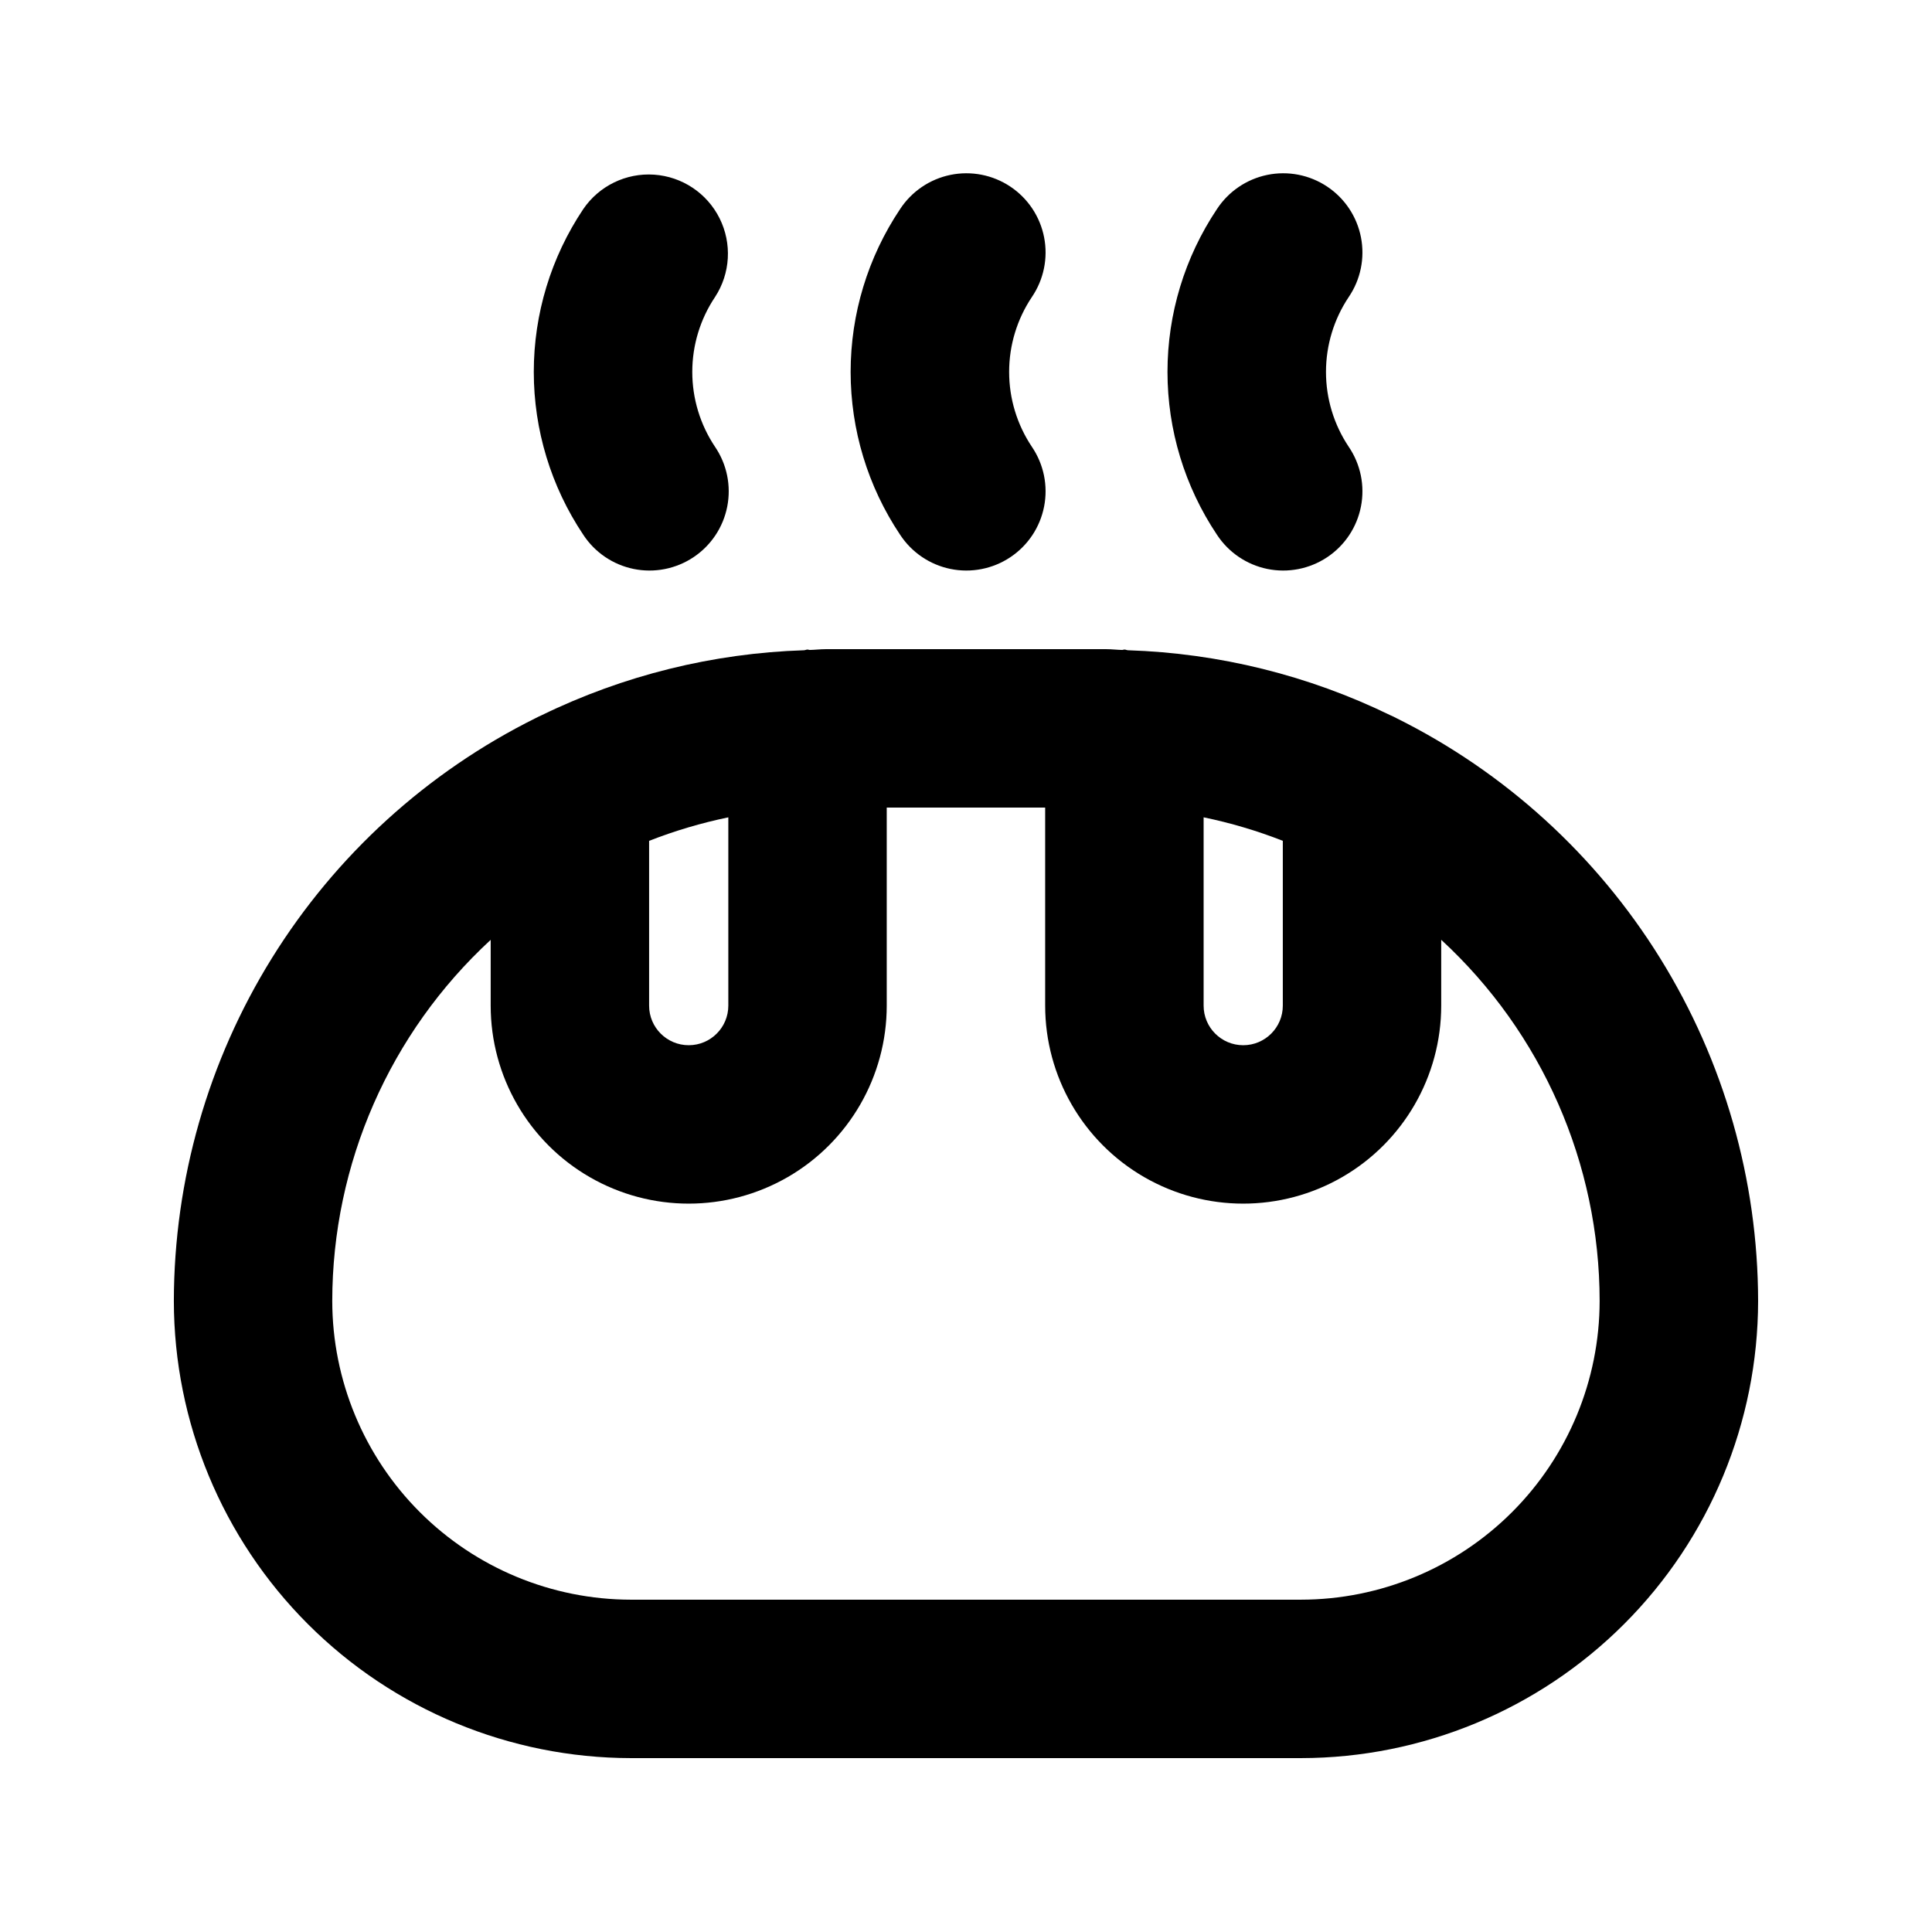 <?xml version="1.0" encoding="UTF-8"?>
<!-- Uploaded to: ICON Repo, www.svgrepo.com, Generator: ICON Repo Mixer Tools -->
<svg fill="#000000" width="800px" height="800px" version="1.1" viewBox="144 144 512 512" xmlns="http://www.w3.org/2000/svg">
 <path d="m514.05 334.31c-0.523-0.258-1-0.535-1.551-0.75v0.004c-21.719-10.59-45.434-16.465-69.586-17.242-0.328-0.016-0.605-0.188-0.938-0.188-0.199 0-0.363 0.105-0.559 0.113-1.43-0.035-2.82-0.211-4.258-0.211h-74.32c-1.438 0-2.828 0.18-4.258 0.211-0.199 0-0.359-0.113-0.559-0.113-0.332 0-0.605 0.172-0.938 0.188-24.152 0.777-47.867 6.652-69.586 17.242-0.547 0.211-1.023 0.492-1.547 0.746h-0.004c-28.758 14.297-52.965 36.324-69.898 63.613-16.938 27.289-25.934 58.758-25.977 90.875 0.039 32.113 12.816 62.898 35.523 85.605 22.711 22.707 53.496 35.477 85.609 35.516h177.59c32.109-0.039 62.895-12.812 85.602-35.52 22.707-22.707 35.48-53.492 35.52-85.602-0.043-32.117-9.035-63.586-25.969-90.871-16.934-27.289-41.137-49.32-69.895-63.617zm-51.078 26.289c7.16 1.48 14.18 3.562 20.988 6.227v43.672c0 5.797-4.699 10.496-10.492 10.496-5.797 0-10.496-4.699-10.496-10.496zm-146.95 6.234c6.809-2.664 13.832-4.746 20.992-6.227v49.891c0 5.797-4.699 10.496-10.496 10.496s-10.496-4.699-10.496-10.496zm172.77 201.1h-177.59c-20.98-0.023-41.098-8.367-55.938-23.203-14.836-14.836-23.184-34.953-23.211-55.934 0.023-36.371 15.242-71.074 41.984-95.727v17.426c0 18.746 10 36.074 26.238 45.449 16.238 9.375 36.242 9.375 52.48 0s26.242-26.703 26.242-45.449v-52.48h41.984v52.48c0 18.746 10 36.074 26.238 45.449s36.242 9.375 52.48 0c16.238-9.375 26.238-26.703 26.238-45.449v-17.441c26.742 24.652 41.965 59.355 41.984 95.727-0.02 20.984-8.367 41.102-23.203 55.941-14.836 14.84-34.953 23.188-55.934 23.211zm-190.23-282.24c-8.543-12.766-13.102-27.777-13.102-43.133 0-15.359 4.559-30.371 13.102-43.133 4.191-6.164 11.336-9.645 18.773-9.141s14.051 4.91 17.371 11.582c3.324 6.672 2.863 14.609-1.215 20.848-3.93 5.871-6.027 12.777-6.027 19.844s2.098 13.973 6.027 19.844c3.148 4.633 4.316 10.328 3.242 15.824-1.07 5.5-4.297 10.34-8.957 13.445s-10.367 4.223-15.855 3.102c-5.488-1.125-10.297-4.394-13.359-9.082zm83.969 0h-0.004c-8.539-12.766-13.098-27.777-13.098-43.133 0-15.359 4.559-30.371 13.098-43.133 3.066-4.688 7.875-7.957 13.363-9.082 5.488-1.121 11.195-0.008 15.855 3.102 4.66 3.106 7.887 7.945 8.957 13.441 1.074 5.5-0.094 11.195-3.242 15.828-3.93 5.871-6.027 12.777-6.027 19.844s2.098 13.973 6.027 19.844c3.148 4.633 4.316 10.328 3.242 15.824-1.07 5.5-4.297 10.34-8.957 13.445s-10.367 4.223-15.855 3.102c-5.488-1.125-10.297-4.394-13.363-9.082zm83.969 0h-0.004c-8.539-12.766-13.098-27.777-13.098-43.133 0-15.359 4.559-30.371 13.098-43.133 3.066-4.688 7.875-7.957 13.363-9.082 5.488-1.121 11.195-0.008 15.855 3.102 4.66 3.106 7.887 7.945 8.957 13.441 1.074 5.5-0.094 11.195-3.242 15.828-3.93 5.871-6.027 12.777-6.027 19.844s2.098 13.973 6.027 19.844c3.148 4.633 4.316 10.328 3.242 15.824-1.07 5.5-4.297 10.34-8.957 13.445s-10.367 4.223-15.855 3.102c-5.488-1.125-10.297-4.394-13.363-9.082z"/>
</svg>